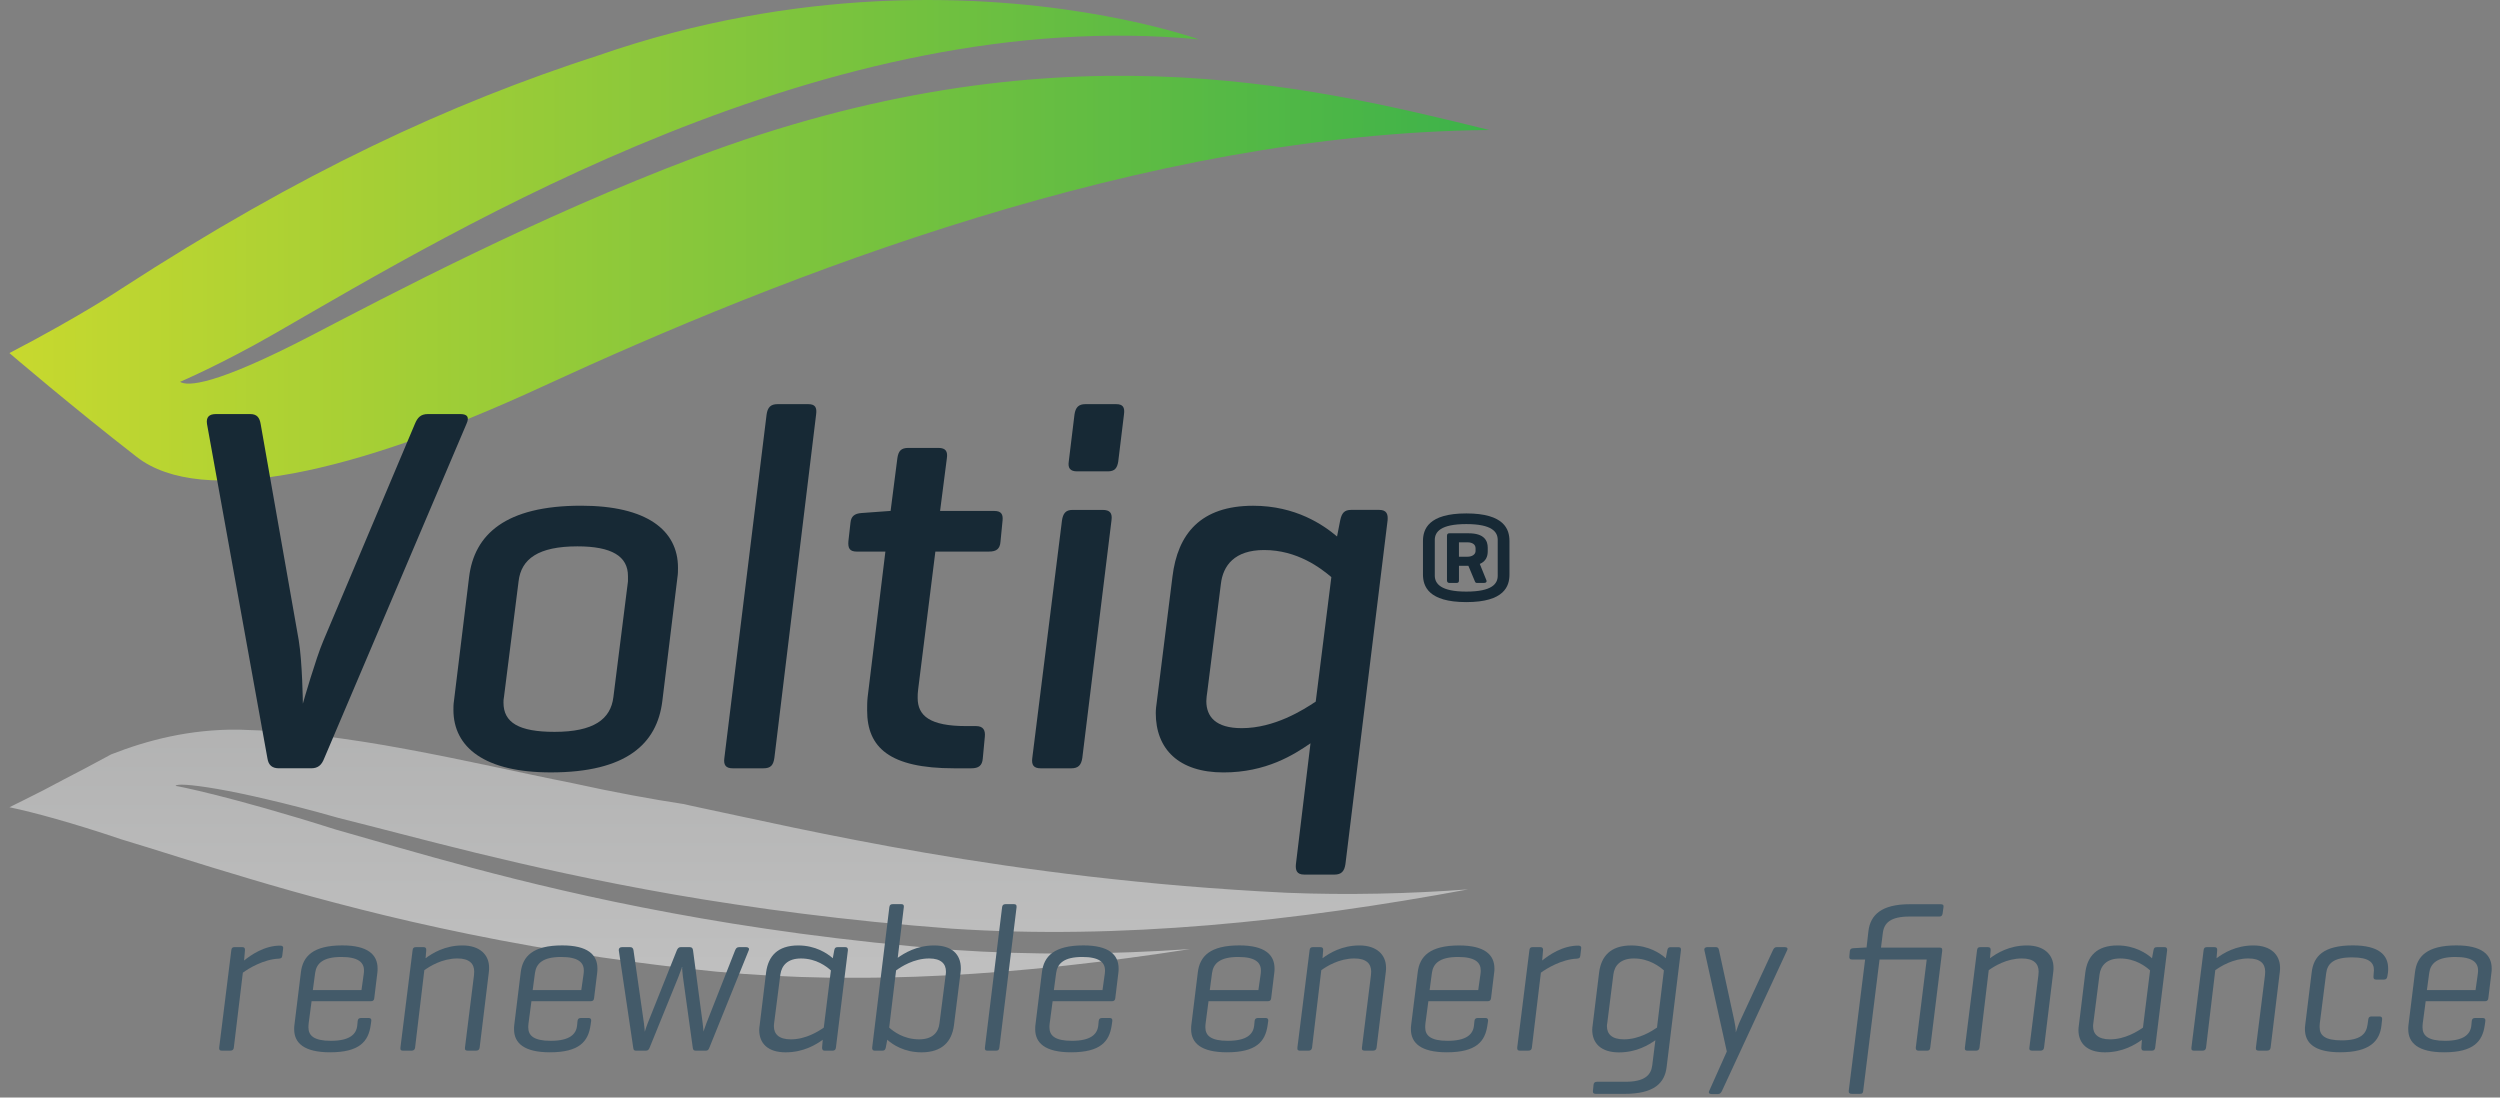 <?xml version="1.0" encoding="utf-8"?>
<!-- Generator: Adobe Illustrator 16.0.0, SVG Export Plug-In . SVG Version: 6.00 Build 0)  -->
<!DOCTYPE svg PUBLIC "-//W3C//DTD SVG 1.1//EN" "http://www.w3.org/Graphics/SVG/1.1/DTD/svg11.dtd">
<svg version="1.1" id="Layer_1" xmlns="http://www.w3.org/2000/svg" xmlns:xlink="http://www.w3.org/1999/xlink" x="0px" y="0px"
	 width="164px" height="72px" viewBox="0 0 164 72" enable-background="new 0 0 164 72" xml:space="preserve">
<rect x="0" y="0" width="164" height="72" fill="#808080" stroke="none"/>
<g>
	<g>
		<g>
			<g opacity="0.5">
				<g>
					<defs>
						<rect id="SVGID_1_" x="0.619" y="47.861" width="95.691" height="16.279"/>
					</defs>
					<clipPath id="SVGID_2_">
						<use xlink:href="#SVGID_1_"  overflow="visible"/>
					</clipPath>
					<g clip-path="url(#SVGID_2_)">
						<g>
							<defs>
								<path id="SVGID_3_" d="M84.418,58.566c-2.326-0.113-4.577-0.267-6.741-0.445c-2.163-0.182-4.235-0.395-6.211-0.621
									c-1.973-0.232-3.858-0.48-5.647-0.742c-1.789-0.26-3.489-0.533-5.092-0.811c-1.607-0.275-3.128-0.555-4.562-0.832
									c-1.439-0.275-2.794-0.551-4.061-0.814c-2.539-0.531-4.777-1.023-6.753-1.441c-0.165-0.036-0.319-0.071-0.477-0.11
									c-2.047-0.31-4.55-0.765-7.344-1.381c-1.693-0.334-3.488-0.724-5.328-1.111c-1.835-0.389-3.698-0.774-5.56-1.116
									c-1.862-0.347-3.718-0.644-5.549-0.867c-1.832-0.222-3.63-0.369-5.426-0.41c-1.619-0.021-3.137,0.158-4.531,0.453
									c-1.389,0.295-2.663,0.707-3.842,1.168c-1.104,0.596-2.125,1.145-3.059,1.621c-0.944,0.508-1.814,0.961-2.613,1.35
									c-0.353,0.178-0.682,0.344-1.002,0.498c0.831,0.176,1.849,0.428,3.058,0.77c1.212,0.342,2.642,0.781,4.262,1.33
									c1.152,0.346,2.42,0.744,3.814,1.18c1.396,0.438,2.935,0.914,4.635,1.416c1.697,0.509,3.566,1.041,5.627,1.58
									c2.058,0.543,4.331,1.101,6.821,1.64c1.244,0.271,2.552,0.536,3.926,0.801c1.375,0.263,2.813,0.517,4.32,0.761
									c1.502,0.245,3.088,0.479,4.741,0.702c1.659,0.22,3.393,0.425,5.182,0.606c2.413,0.224,4.85,0.353,7.342,0.394
									c2.49,0.037,5.038-0.012,7.639-0.146c2.599-0.135,5.249-0.352,7.942-0.646c2.692-0.293,5.419-0.659,8.144-1.084
									c-2.601,0.179-5.216,0.279-7.809,0.293c-2.601,0.013-5.173-0.063-7.744-0.241c-1.788-0.144-3.517-0.308-5.185-0.484
									c-1.667-0.178-3.273-0.375-4.809-0.58c-1.533-0.207-3.006-0.426-4.42-0.652c-1.415-0.227-2.767-0.463-4.06-0.703
									c-2.583-0.479-4.956-0.979-7.117-1.479c-2.165-0.498-4.134-0.996-5.926-1.473c-1.79-0.476-3.421-0.933-4.906-1.357
									c-1.482-0.424-2.831-0.812-4.062-1.162c-1.77-0.562-3.324-1.023-4.633-1.396c-1.307-0.371-2.394-0.658-3.245-0.873
									c-1.704-0.428-2.623-0.602-2.632-0.594c0.006-0.15,0.956-0.109,2.705,0.193c0.877,0.152,1.987,0.377,3.314,0.691
									c1.329,0.312,2.9,0.711,4.68,1.219c1.242,0.309,2.599,0.66,4.089,1.045c1.488,0.385,3.127,0.805,4.917,1.242
									c1.793,0.436,3.762,0.896,5.92,1.359c2.155,0.461,4.512,0.928,7.077,1.375c1.284,0.225,2.63,0.44,4.03,0.649
									c1.397,0.213,2.858,0.418,4.372,0.604c1.513,0.193,3.098,0.373,4.741,0.541c1.641,0.164,3.345,0.312,5.092,0.445
									c2.757,0.18,5.523,0.244,8.325,0.201c2.8-0.039,5.63-0.188,8.48-0.424s5.709-0.564,8.565-0.967
									c2.854-0.398,5.688-0.869,8.479-1.388c-1.935,0.144-3.896,0.24-5.881,0.279C88.443,58.662,86.441,58.648,84.418,58.566"/>
							</defs>
							<clipPath id="SVGID_4_">
								<use xlink:href="#SVGID_3_"  overflow="visible"/>
							</clipPath>
							
								<linearGradient id="SVGID_5_" gradientUnits="userSpaceOnUse" x1="-345.422" y1="-262.204" x2="-345.148" y2="-262.204" gradientTransform="matrix(0 -101.482 101.482 0 26657.492 -34990.008)">
								<stop  offset="0" style="stop-color:#FFFFFF"/>
								<stop  offset="1" style="stop-color:#D1D2D2"/>
							</linearGradient>
							<rect x="0.619" y="47.842" clip-path="url(#SVGID_4_)" fill="url(#SVGID_5_)" width="95.691" height="16.324"/>
						</g>
					</g>
				</g>
			</g>
			<g>
				<g>
					<defs>
						<path id="SVGID_6_" d="M57.439,0.088c-5.437,0.281-11.613,1.271-18.148,3.535C29.5,6.794,19.765,11.284,7.963,18.939
							c0,0-2.599,1.749-7.344,4.223c0,0,4.109,3.521,8.356,6.816c4.261,3.311,14.264,1.08,26.541-4.588
							c15.875-7.33,39.52-16.665,62.183-16.862C85.547,5.532,68.913,1.55,45.654,10.302c-10.433,3.927-20.303,9.144-25.219,11.702
							c-6.373,3.312-8.137,3.345-8.625,3.045c0,0,2.726-1.159,6.259-3.194c12.097-6.97,36.284-21.587,60.573-19.269
							c0,0-7.099-2.586-17.798-2.586C59.746,0,58.607,0.027,57.439,0.088"/>
					</defs>
					<clipPath id="SVGID_7_">
						<use xlink:href="#SVGID_6_"  overflow="visible"/>
					</clipPath>
					
						<linearGradient id="SVGID_8_" gradientUnits="userSpaceOnUse" x1="-341.907" y1="-265.583" x2="-341.632" y2="-265.583" gradientTransform="matrix(353.074 0 0 353.074 120719.211 93787.375)">
						<stop  offset="0" style="stop-color:#C9D92E"/>
						<stop  offset="1" style="stop-color:#3CB24A"/>
					</linearGradient>
					<rect x="0.619" clip-path="url(#SVGID_7_)" fill="url(#SVGID_8_)" width="97.08" height="33.289"/>
				</g>
			</g>
			<g>
				<path fill="#172935" d="M18.296,50.4c-0.445,0-0.684-0.207-0.752-0.65l-3.965-21.938c-0.066-0.445,0.137-0.649,0.582-0.649
					h2.256c0.443,0,0.614,0.24,0.682,0.649l2.497,14.182c0.239,1.436,0.272,4.1,0.272,4.168c0.035-0.137,0.854-2.973,1.333-4.1
					l6.015-14.25c0.169-0.41,0.375-0.649,0.854-0.649h2.12c0.478,0,0.614,0.204,0.409,0.649l-9.33,21.938
					c-0.17,0.443-0.411,0.65-0.856,0.65H18.296z"/>
				<path fill="#172935" d="M30.772,37.859c0.341-2.803,2.391-4.685,7.346-4.685c4.308,0,6.358,1.607,6.358,4.068
					c0,0.205,0,0.409-0.034,0.614l-0.993,8.132c-0.341,2.803-2.358,4.682-7.312,4.682c-4.34,0-6.392-1.639-6.392-4.101
					c0-0.17,0-0.375,0.034-0.581L30.772,37.859z M41.195,38.133v-0.342c0-1.3-1.061-1.95-3.315-1.95
					c-2.564,0-3.69,0.821-3.861,2.292l-0.958,7.586c-0.032,0.137-0.032,0.271-0.032,0.375c0,1.299,0.991,1.916,3.348,1.916
					c2.564,0,3.69-0.822,3.863-2.291L41.195,38.133z"/>
				<path fill="#172935" d="M50.799,49.717c-0.068,0.477-0.238,0.684-0.716,0.684h-2.019c-0.443,0-0.614-0.207-0.545-0.684
					l2.769-22.521c0.067-0.479,0.273-0.684,0.717-0.684h2.016c0.445,0,0.583,0.205,0.515,0.684L50.799,49.717z"/>
				<path fill="#172935" d="M60.233,45.205c-0.034,0.24-0.034,0.41-0.034,0.582c0,1.16,0.786,1.844,3.177,1.844h0.65
					c0.48,0,0.617,0.273,0.58,0.686l-0.135,1.435c-0.036,0.479-0.275,0.649-0.754,0.649H62.59c-4.237,0-5.706-1.366-5.706-3.793
					c0-0.272,0-0.582,0.034-0.889l1.163-9.535h-1.879c-0.48,0-0.583-0.239-0.547-0.684l0.135-1.196
					c0.037-0.444,0.274-0.615,0.718-0.649l1.881-0.137h0.034l0.443-3.451c0.068-0.479,0.239-0.684,0.718-0.684h1.983
					c0.477,0,0.614,0.238,0.546,0.684l-0.444,3.451h3.554c0.477,0,0.58,0.24,0.546,0.615l-0.137,1.401
					c-0.034,0.479-0.273,0.649-0.752,0.649h-3.52L60.233,45.205z"/>
				<path fill="#172935" d="M71,49.717c-0.068,0.477-0.273,0.684-0.718,0.684h-2.017c-0.443,0-0.614-0.207-0.546-0.684l1.948-15.583
					c0.068-0.443,0.239-0.684,0.684-0.684h1.981c0.479,0,0.648,0.206,0.582,0.684L71,49.717z M73.357,30.272
					c-0.068,0.444-0.239,0.649-0.683,0.649h-2.016c-0.446,0-0.615-0.205-0.547-0.649l0.375-3.076
					c0.069-0.478,0.273-0.684,0.718-0.684h2.016c0.445,0,0.58,0.206,0.512,0.684L73.357,30.272z"/>
				<path fill="#172935" d="M87.917,34.133c0.103-0.479,0.272-0.684,0.718-0.684h1.844c0.48,0,0.584,0.274,0.547,0.684L88.26,56.688
					c-0.07,0.479-0.275,0.685-0.718,0.685h-1.983c-0.514,0-0.582-0.308-0.547-0.685l0.957-7.928
					c-1.094,0.752-2.904,1.912-5.708,1.912c-2.938,0-4.442-1.535-4.442-3.896c0-0.235,0.034-0.51,0.069-0.75l1.026-8.2
					c0.34-2.802,1.845-4.648,5.295-4.648c2.803,0,4.613,1.266,5.502,2.016L87.917,34.133z M79.203,45.342
					c-0.034,0.24-0.068,0.479-0.068,0.648c0,1.027,0.615,1.777,2.323,1.777c2.151,0,4.033-1.195,4.854-1.742l1.025-8.168
					c-0.686-0.58-2.225-1.775-4.41-1.775c-1.947,0-2.698,1.023-2.837,2.223L79.203,45.342z"/>
				<path fill="#172935" d="M99.021,37.684c0,0.762-0.326,1.814-2.83,1.814s-2.844-1.053-2.844-1.814v-2.189
					c0-0.763,0.34-1.815,2.844-1.815s2.83,1.052,2.83,1.815V37.684z M98.25,35.42c0-0.531-0.375-1.04-2.059-1.04
					c-1.683,0-2.069,0.509-2.069,1.04v2.335c0,0.533,0.388,1.054,2.069,1.054c1.683,0,2.059-0.509,2.059-1.041V35.42z
					 M97.074,36.994l0.436,1.076c0.037,0.099-0.023,0.171-0.156,0.171h-0.472c-0.099,0-0.11-0.062-0.157-0.171l-0.399-0.954h-0.617
					v0.954c0,0.109-0.035,0.171-0.156,0.171h-0.474c-0.105,0-0.156-0.062-0.156-0.171v-2.917c0-0.12,0.051-0.169,0.156-0.169h1.271
					c1.027,0,1.246,0.497,1.246,0.944v0.241C97.596,36.485,97.486,36.824,97.074,36.994 M95.707,35.577v0.944h0.559
					c0.314,0,0.531-0.157,0.531-0.375v-0.182c0-0.242-0.207-0.388-0.531-0.388L95.707,35.577L95.707,35.577z"/>
			</g>
			<g>
				<path fill="#435A69" d="M18.572,62.242l-0.056,0.453c-0.013,0.15-0.083,0.18-0.233,0.193c-0.991,0.041-1.981,0.645-2.352,0.92
					l-0.591,4.907c-0.014,0.14-0.082,0.207-0.234,0.207h-0.563c-0.124,0-0.18-0.055-0.164-0.207l0.795-6.379
					c0.014-0.137,0.07-0.205,0.206-0.205h0.509c0.139,0,0.193,0.068,0.18,0.205l-0.056,0.674c0.44-0.356,1.321-0.977,2.366-0.977
					C18.53,62.035,18.6,62.092,18.572,62.242z"/>
				<path fill="#435A69" d="M24.551,65.486c-0.012,0.123-0.082,0.193-0.206,0.193H20.44l-0.192,1.456
					c-0.014,0.123-0.014,0.205-0.014,0.261c0,0.537,0.356,0.881,1.47,0.881c1.239,0,1.678-0.426,1.733-1.019l0.028-0.288
					c0.013-0.138,0.096-0.191,0.232-0.191h0.481c0.14,0,0.196,0.068,0.18,0.191l-0.041,0.288c-0.152,1.06-0.729,1.773-2.668,1.773
					c-1.691,0-2.351-0.604-2.351-1.513c0-0.096,0-0.18,0.014-0.262l0.426-3.465c0.123-1.059,0.797-1.773,2.722-1.773
					c1.664,0,2.31,0.605,2.31,1.513c0,0.084,0,0.18-0.012,0.262L24.551,65.486z M20.522,64.949h3.191l0.149-1.07
					c0.015-0.098,0.015-0.166,0.015-0.221c0-0.521-0.372-0.881-1.485-0.881c-1.224,0-1.636,0.44-1.718,1.045L20.522,64.949z"/>
				<path fill="#435A69" d="M27.783,62.133c0.136,0,0.191,0.068,0.178,0.205l-0.042,0.523c0.44-0.33,1.265-0.84,2.418-0.84
					c1.129,0,1.748,0.604,1.748,1.457c0,0.067,0,0.18-0.014,0.274l-0.605,4.963c-0.014,0.14-0.096,0.207-0.234,0.207h-0.551
					c-0.124,0-0.205-0.041-0.178-0.207l0.591-4.741c0-0.082,0.014-0.181,0.014-0.234c0-0.521-0.316-0.865-1.1-0.865
					c-1.003,0-1.828,0.521-2.172,0.77l-0.605,5.072c-0.014,0.139-0.098,0.207-0.234,0.207h-0.564c-0.109,0-0.192-0.041-0.164-0.207
					l0.797-6.379c0.016-0.137,0.068-0.205,0.208-0.205H27.783z"/>
				<path fill="#435A69" d="M38.971,65.486c-0.013,0.123-0.081,0.193-0.205,0.193h-3.904l-0.192,1.456
					c-0.016,0.123-0.016,0.205-0.016,0.261c0,0.537,0.358,0.881,1.474,0.881c1.237,0,1.676-0.426,1.73-1.019l0.028-0.288
					c0.016-0.138,0.096-0.191,0.234-0.191h0.482c0.137,0,0.192,0.068,0.179,0.191l-0.042,0.288c-0.152,1.06-0.729,1.773-2.667,1.773
					c-1.691,0-2.351-0.604-2.351-1.513c0-0.096,0-0.18,0.012-0.262l0.426-3.465c0.125-1.059,0.798-1.773,2.723-1.773
					c1.664,0,2.309,0.605,2.309,1.513c0,0.084,0,0.18-0.013,0.262L38.971,65.486z M34.944,64.949h3.189l0.152-1.07
					c0.013-0.098,0.013-0.166,0.013-0.221c0-0.521-0.371-0.881-1.485-0.881c-1.222,0-1.634,0.44-1.718,1.045L34.944,64.949z"/>
				<path fill="#435A69" d="M48.954,62.133c0.136,0,0.22,0.08,0.164,0.205l-2.585,6.393c-0.054,0.14-0.11,0.193-0.234,0.193h-0.661
					c-0.136,0-0.177-0.068-0.192-0.193l-0.645-4.646c-0.028-0.221-0.056-0.551-0.056-0.646l-0.247,0.66l-1.884,4.633
					c-0.055,0.125-0.11,0.192-0.248,0.192h-0.645c-0.124,0-0.165-0.055-0.18-0.192l-0.949-6.394
					c-0.012-0.125,0.07-0.205,0.208-0.205h0.549c0.124,0,0.192,0.08,0.208,0.205l0.685,4.785c0.028,0.19,0.056,0.535,0.056,0.562
					c0.028-0.108,0.125-0.397,0.192-0.562l1.911-4.785c0.056-0.125,0.124-0.205,0.248-0.205h0.605c0.138,0,0.192,0.08,0.208,0.205
					l0.633,4.785c0.026,0.19,0.054,0.549,0.054,0.549c0.042-0.096,0.11-0.356,0.192-0.549l1.884-4.785
					c0.056-0.125,0.11-0.205,0.26-0.205L48.954,62.133L48.954,62.133z"/>
				<path fill="#435A69" d="M53.972,68.209c-0.441,0.316-1.253,0.824-2.435,0.824c-1.155,0-1.733-0.578-1.733-1.471
					c0-0.097,0.015-0.193,0.028-0.289l0.426-3.492c0.138-1.045,0.743-1.76,2.104-1.76c1.142,0,1.911,0.521,2.269,0.84l0.096-0.523
					c0.028-0.137,0.07-0.205,0.22-0.205h0.509c0.11,0,0.178,0.055,0.166,0.205l-0.785,6.379c-0.014,0.139-0.082,0.207-0.221,0.207
					h-0.508c-0.124,0-0.18-0.055-0.18-0.207L53.972,68.209z M50.78,67.137c-0.012,0.068-0.012,0.137-0.012,0.191
					c0,0.496,0.315,0.854,1.113,0.854c0.99,0,1.829-0.537,2.159-0.771l0.467-3.752c-0.275-0.248-0.948-0.783-1.965-0.783
					c-0.881,0-1.265,0.467-1.349,1.045L50.78,67.137z"/>
				<path fill="#435A69" d="M57.38,68.924c-0.124,0-0.18-0.082-0.165-0.207l1.125-9.197c0.016-0.151,0.084-0.207,0.221-0.207h0.564
					c0.164,0,0.18,0.099,0.164,0.207l-0.398,3.312c0.426-0.301,1.239-0.811,2.393-0.811c1.155,0,1.746,0.578,1.746,1.5
					c0,0.065,0,0.178-0.015,0.26l-0.438,3.492c-0.138,1.045-0.771,1.76-2.118,1.76c-1.154,0-1.898-0.508-2.255-0.824l-0.096,0.508
					c-0.028,0.139-0.084,0.207-0.221,0.207H57.38z M62.041,63.92c0.013-0.084,0.013-0.139,0.013-0.193
					c0-0.494-0.317-0.852-1.098-0.852c-1.004,0-1.83,0.535-2.173,0.783L58.33,67.41c0.26,0.234,0.933,0.771,1.966,0.771
					c0.893,0,1.266-0.468,1.333-1.046L62.041,63.92z"/>
				<path fill="#435A69" d="M65.559,68.717c-0.014,0.139-0.068,0.207-0.219,0.207h-0.564c-0.138,0-0.18-0.068-0.165-0.207
					l1.126-9.197c0.014-0.139,0.083-0.207,0.22-0.207h0.565c0.136,0,0.178,0.068,0.164,0.207L65.559,68.717z"/>
				<path fill="#435A69" d="M73.162,65.486c-0.013,0.123-0.082,0.193-0.205,0.193h-3.904l-0.194,1.456
					c-0.015,0.123-0.015,0.205-0.015,0.261c0,0.537,0.357,0.881,1.472,0.881c1.238,0,1.676-0.426,1.732-1.019l0.028-0.288
					c0.013-0.138,0.096-0.191,0.232-0.191h0.482c0.138,0,0.193,0.068,0.179,0.191l-0.041,0.288c-0.152,1.06-0.729,1.773-2.667,1.773
					c-1.691,0-2.351-0.604-2.351-1.513c0-0.098,0-0.18,0.012-0.262l0.427-3.465c0.122-1.059,0.798-1.773,2.723-1.773
					c1.664,0,2.309,0.605,2.309,1.513c0,0.084,0,0.18-0.013,0.262L73.162,65.486z M69.133,64.949h3.191l0.15-1.07
					c0.014-0.098,0.014-0.166,0.014-0.221c0-0.521-0.373-0.881-1.486-0.881c-1.223,0-1.636,0.44-1.718,1.045L69.133,64.949z"/>
				<path fill="#435A69" d="M83.389,65.486c-0.012,0.123-0.08,0.193-0.205,0.193h-3.905l-0.191,1.456
					c-0.015,0.123-0.015,0.205-0.015,0.261c0,0.537,0.357,0.881,1.471,0.881c1.239,0,1.678-0.426,1.732-1.019l0.028-0.288
					c0.014-0.138,0.096-0.191,0.234-0.191h0.481c0.137,0,0.191,0.068,0.178,0.191l-0.041,0.288c-0.152,1.06-0.729,1.773-2.667,1.773
					c-1.691,0-2.351-0.604-2.351-1.513c0-0.098,0-0.18,0.012-0.262l0.427-3.465c0.125-1.059,0.798-1.773,2.723-1.773
					c1.664,0,2.31,0.605,2.31,1.513c0,0.084,0,0.18-0.014,0.262L83.389,65.486z M79.362,64.949h3.189l0.152-1.07
					c0.012-0.098,0.012-0.166,0.012-0.221c0-0.521-0.372-0.881-1.484-0.881c-1.223,0-1.636,0.44-1.72,1.045L79.362,64.949z"/>
				<path fill="#435A69" d="M86.62,62.133c0.137,0,0.192,0.068,0.179,0.205l-0.042,0.523c0.44-0.33,1.265-0.84,2.421-0.84
					c1.127,0,1.746,0.604,1.746,1.457c0,0.067,0,0.18-0.014,0.274l-0.605,4.963c-0.013,0.14-0.096,0.207-0.231,0.207h-0.552
					c-0.123,0-0.205-0.041-0.178-0.207l0.59-4.741c0-0.082,0.015-0.181,0.015-0.234c0-0.521-0.316-0.865-1.101-0.865
					c-1.004,0-1.828,0.521-2.172,0.77l-0.604,5.072c-0.016,0.139-0.098,0.207-0.235,0.207h-0.563c-0.108,0-0.19-0.041-0.164-0.207
					l0.799-6.379c0.014-0.137,0.068-0.205,0.205-0.205H86.62z"/>
				<path fill="#435A69" d="M97.812,65.486c-0.017,0.123-0.084,0.193-0.207,0.193h-3.904l-0.193,1.456
					c-0.014,0.123-0.014,0.205-0.014,0.261c0,0.537,0.357,0.881,1.471,0.881c1.238,0,1.678-0.426,1.73-1.019l0.029-0.288
					c0.014-0.138,0.098-0.191,0.234-0.191h0.479c0.138,0,0.193,0.068,0.181,0.191l-0.043,0.288c-0.15,1.06-0.728,1.773-2.666,1.773
					c-1.69,0-2.353-0.604-2.353-1.513c0-0.098,0-0.18,0.014-0.262L93,63.795c0.123-1.059,0.797-1.773,2.723-1.773
					c1.662,0,2.312,0.605,2.312,1.513c0,0.084,0,0.18-0.017,0.262L97.812,65.486z M93.783,64.949h3.189l0.15-1.07
					c0.014-0.098,0.014-0.166,0.014-0.221c0-0.521-0.369-0.881-1.484-0.881c-1.223,0-1.637,0.44-1.719,1.045L93.783,64.949z"/>
				<path fill="#435A69" d="M103.723,62.242l-0.055,0.453c-0.014,0.15-0.082,0.18-0.232,0.193c-0.992,0.041-1.981,0.645-2.354,0.92
					l-0.59,4.907c-0.014,0.14-0.084,0.207-0.234,0.207h-0.562c-0.123,0-0.18-0.055-0.166-0.207l0.798-6.379
					c0.014-0.137,0.069-0.205,0.206-0.205h0.509c0.138,0,0.19,0.068,0.181,0.205l-0.057,0.674c0.439-0.356,1.32-0.977,2.366-0.977
					C103.68,62.035,103.752,62.092,103.723,62.242z"/>
				<path fill="#435A69" d="M104.45,67.549c0-0.098,0.015-0.193,0.026-0.275l0.428-3.491c0.137-1.046,0.742-1.761,2.104-1.761
					c1.154,0,1.912,0.521,2.268,0.84l0.099-0.522c0.026-0.149,0.081-0.205,0.222-0.205h0.506c0.152,0,0.18,0.08,0.166,0.205
					l-0.937,7.646c-0.122,1.059-0.81,1.772-2.774,1.772h-1.871c-0.138,0-0.207-0.055-0.191-0.192l0.041-0.41
					c0.014-0.139,0.096-0.193,0.232-0.193h1.871c1.236,0,1.663-0.428,1.745-1.059l0.207-1.664c-0.44,0.303-1.225,0.797-2.393,0.797
					C105.029,69.035,104.45,68.441,104.45,67.549z M105.441,67.08c-0.017,0.084-0.027,0.18-0.027,0.234
					c0,0.51,0.316,0.867,1.113,0.867c1.004,0,1.828-0.537,2.172-0.771l0.453-3.752c-0.275-0.248-0.977-0.783-1.965-0.783
					c-0.881,0-1.279,0.467-1.349,1.045L105.441,67.08z"/>
				<path fill="#435A69" d="M113.759,66.902c0.054,0.233,0.122,0.646,0.108,0.824c0.096-0.275,0.191-0.562,0.304-0.797l2.13-4.593
					c0.057-0.125,0.125-0.205,0.249-0.205h0.521c0.152,0,0.234,0.068,0.166,0.205l-4.275,9.226
					c-0.054,0.108-0.124,0.207-0.246,0.207h-0.439c-0.139,0-0.221-0.068-0.152-0.207l1.154-2.584l-1.471-6.642
					c-0.027-0.125,0.057-0.205,0.192-0.205h0.563c0.138,0,0.18,0.08,0.205,0.205L113.759,66.902z"/>
				<path fill="#435A69" d="M126.625,68.717c-0.012,0.139-0.068,0.207-0.205,0.207h-0.562c-0.139,0-0.192-0.068-0.181-0.207
					l0.716-5.773h-3.095l-1.071,8.607c-0.014,0.15-0.055,0.205-0.207,0.205h-0.549c-0.139,0-0.207-0.055-0.193-0.205l1.074-8.607
					h-0.854c-0.15,0-0.193-0.067-0.18-0.207l0.029-0.329c0.012-0.138,0.079-0.193,0.221-0.205l0.754-0.043h0.125l0.121-1.072
					c0.125-1.06,0.842-1.772,2.724-1.772h2.008c0.151,0,0.22,0.055,0.192,0.207l-0.055,0.397c-0.027,0.151-0.084,0.205-0.222,0.205
					h-1.952c-1.236,0-1.662,0.414-1.746,1.062l-0.123,0.975h3.838c0.148,0,0.188,0.055,0.178,0.207L126.625,68.717z"/>
				<path fill="#435A69" d="M130.406,62.133c0.138,0,0.191,0.068,0.18,0.205l-0.042,0.523c0.44-0.33,1.265-0.84,2.42-0.84
					c1.126,0,1.746,0.604,1.746,1.457c0,0.067,0,0.18-0.015,0.274l-0.605,4.963c-0.013,0.14-0.096,0.207-0.232,0.207h-0.551
					c-0.121,0-0.207-0.041-0.178-0.207l0.59-4.741c0-0.082,0.016-0.181,0.016-0.234c0-0.521-0.316-0.865-1.101-0.865
					c-1.003,0-1.827,0.521-2.173,0.77l-0.605,5.072c-0.014,0.139-0.094,0.207-0.231,0.207h-0.562c-0.112,0-0.194-0.041-0.166-0.207
					l0.797-6.379c0.014-0.137,0.068-0.205,0.205-0.205H130.406z"/>
				<path fill="#435A69" d="M140.51,68.209c-0.439,0.316-1.25,0.824-2.432,0.824c-1.155,0-1.732-0.578-1.732-1.471
					c0-0.097,0.014-0.193,0.026-0.289l0.427-3.492c0.139-1.045,0.742-1.76,2.104-1.76c1.144,0,1.91,0.521,2.269,0.84l0.097-0.523
					c0.026-0.137,0.067-0.205,0.221-0.205h0.508c0.111,0,0.18,0.055,0.166,0.205l-0.783,6.379c-0.014,0.139-0.084,0.207-0.22,0.207
					h-0.509c-0.125,0-0.181-0.055-0.181-0.207L140.51,68.209z M137.32,67.137c-0.014,0.068-0.014,0.137-0.014,0.191
					c0,0.496,0.316,0.854,1.113,0.854c0.991,0,1.827-0.537,2.159-0.771l0.467-3.752c-0.274-0.248-0.946-0.783-1.967-0.783
					c-0.879,0-1.265,0.467-1.347,1.045L137.32,67.137z"/>
				<path fill="#435A69" d="M145.268,62.133c0.137,0,0.191,0.068,0.18,0.205l-0.043,0.523c0.439-0.33,1.265-0.84,2.422-0.84
					c1.127,0,1.744,0.604,1.744,1.457c0,0.067,0,0.18-0.014,0.274l-0.604,4.963c-0.014,0.14-0.1,0.207-0.233,0.207h-0.55
					c-0.124,0-0.208-0.041-0.182-0.207l0.595-4.741c0-0.082,0.012-0.181,0.012-0.234c0-0.521-0.315-0.865-1.101-0.865
					c-1.002,0-1.827,0.521-2.172,0.77l-0.604,5.072c-0.014,0.139-0.096,0.207-0.233,0.207h-0.562c-0.111,0-0.191-0.041-0.166-0.207
					l0.799-6.379c0.014-0.137,0.068-0.205,0.205-0.205H145.268z"/>
				<path fill="#435A69" d="M156.663,63.533c0,0.098,0,0.193-0.013,0.275l-0.041,0.248c-0.029,0.139-0.084,0.204-0.221,0.204h-0.522
					c-0.124,0-0.179-0.065-0.165-0.204l0.013-0.205c0-0.043,0.017-0.152,0.017-0.207c0-0.509-0.33-0.84-1.431-0.84
					c-1.237,0-1.622,0.413-1.704,1.047l-0.414,3.258c-0.014,0.096-0.014,0.205-0.014,0.274c0,0.535,0.342,0.865,1.443,0.865
					c1.236,0,1.623-0.412,1.705-1.06l0.041-0.303c0.014-0.15,0.084-0.207,0.221-0.207h0.508c0.164,0,0.193,0.084,0.18,0.207
					l-0.041,0.371c-0.109,1.031-0.757,1.773-2.709,1.773c-1.678,0-2.311-0.604-2.311-1.512c0-0.082,0-0.166,0.016-0.263l0.426-3.465
					c0.123-1.06,0.769-1.772,2.707-1.772C156.047,62.021,156.663,62.641,156.663,63.533z"/>
				<path fill="#435A69" d="M163.234,65.486c-0.012,0.123-0.082,0.193-0.205,0.193h-3.904l-0.193,1.456
					c-0.014,0.123-0.014,0.205-0.014,0.261c0,0.537,0.355,0.881,1.473,0.881c1.234,0,1.676-0.426,1.73-1.019l0.027-0.288
					c0.015-0.138,0.097-0.191,0.231-0.191h0.483c0.138,0,0.191,0.068,0.178,0.191l-0.04,0.288c-0.151,1.06-0.729,1.773-2.667,1.773
					c-1.691,0-2.352-0.604-2.352-1.513c0-0.098,0-0.18,0.013-0.262l0.428-3.465c0.121-1.059,0.797-1.773,2.722-1.773
					c1.664,0,2.311,0.605,2.311,1.513c0,0.084,0,0.18-0.014,0.262L163.234,65.486z M159.205,64.949h3.191l0.15-1.07
					c0.014-0.098,0.014-0.166,0.014-0.221c0-0.521-0.371-0.881-1.484-0.881c-1.223,0-1.637,0.44-1.719,1.045L159.205,64.949z"/>
			</g>
		</g>
	</g>
</g>
</svg>
